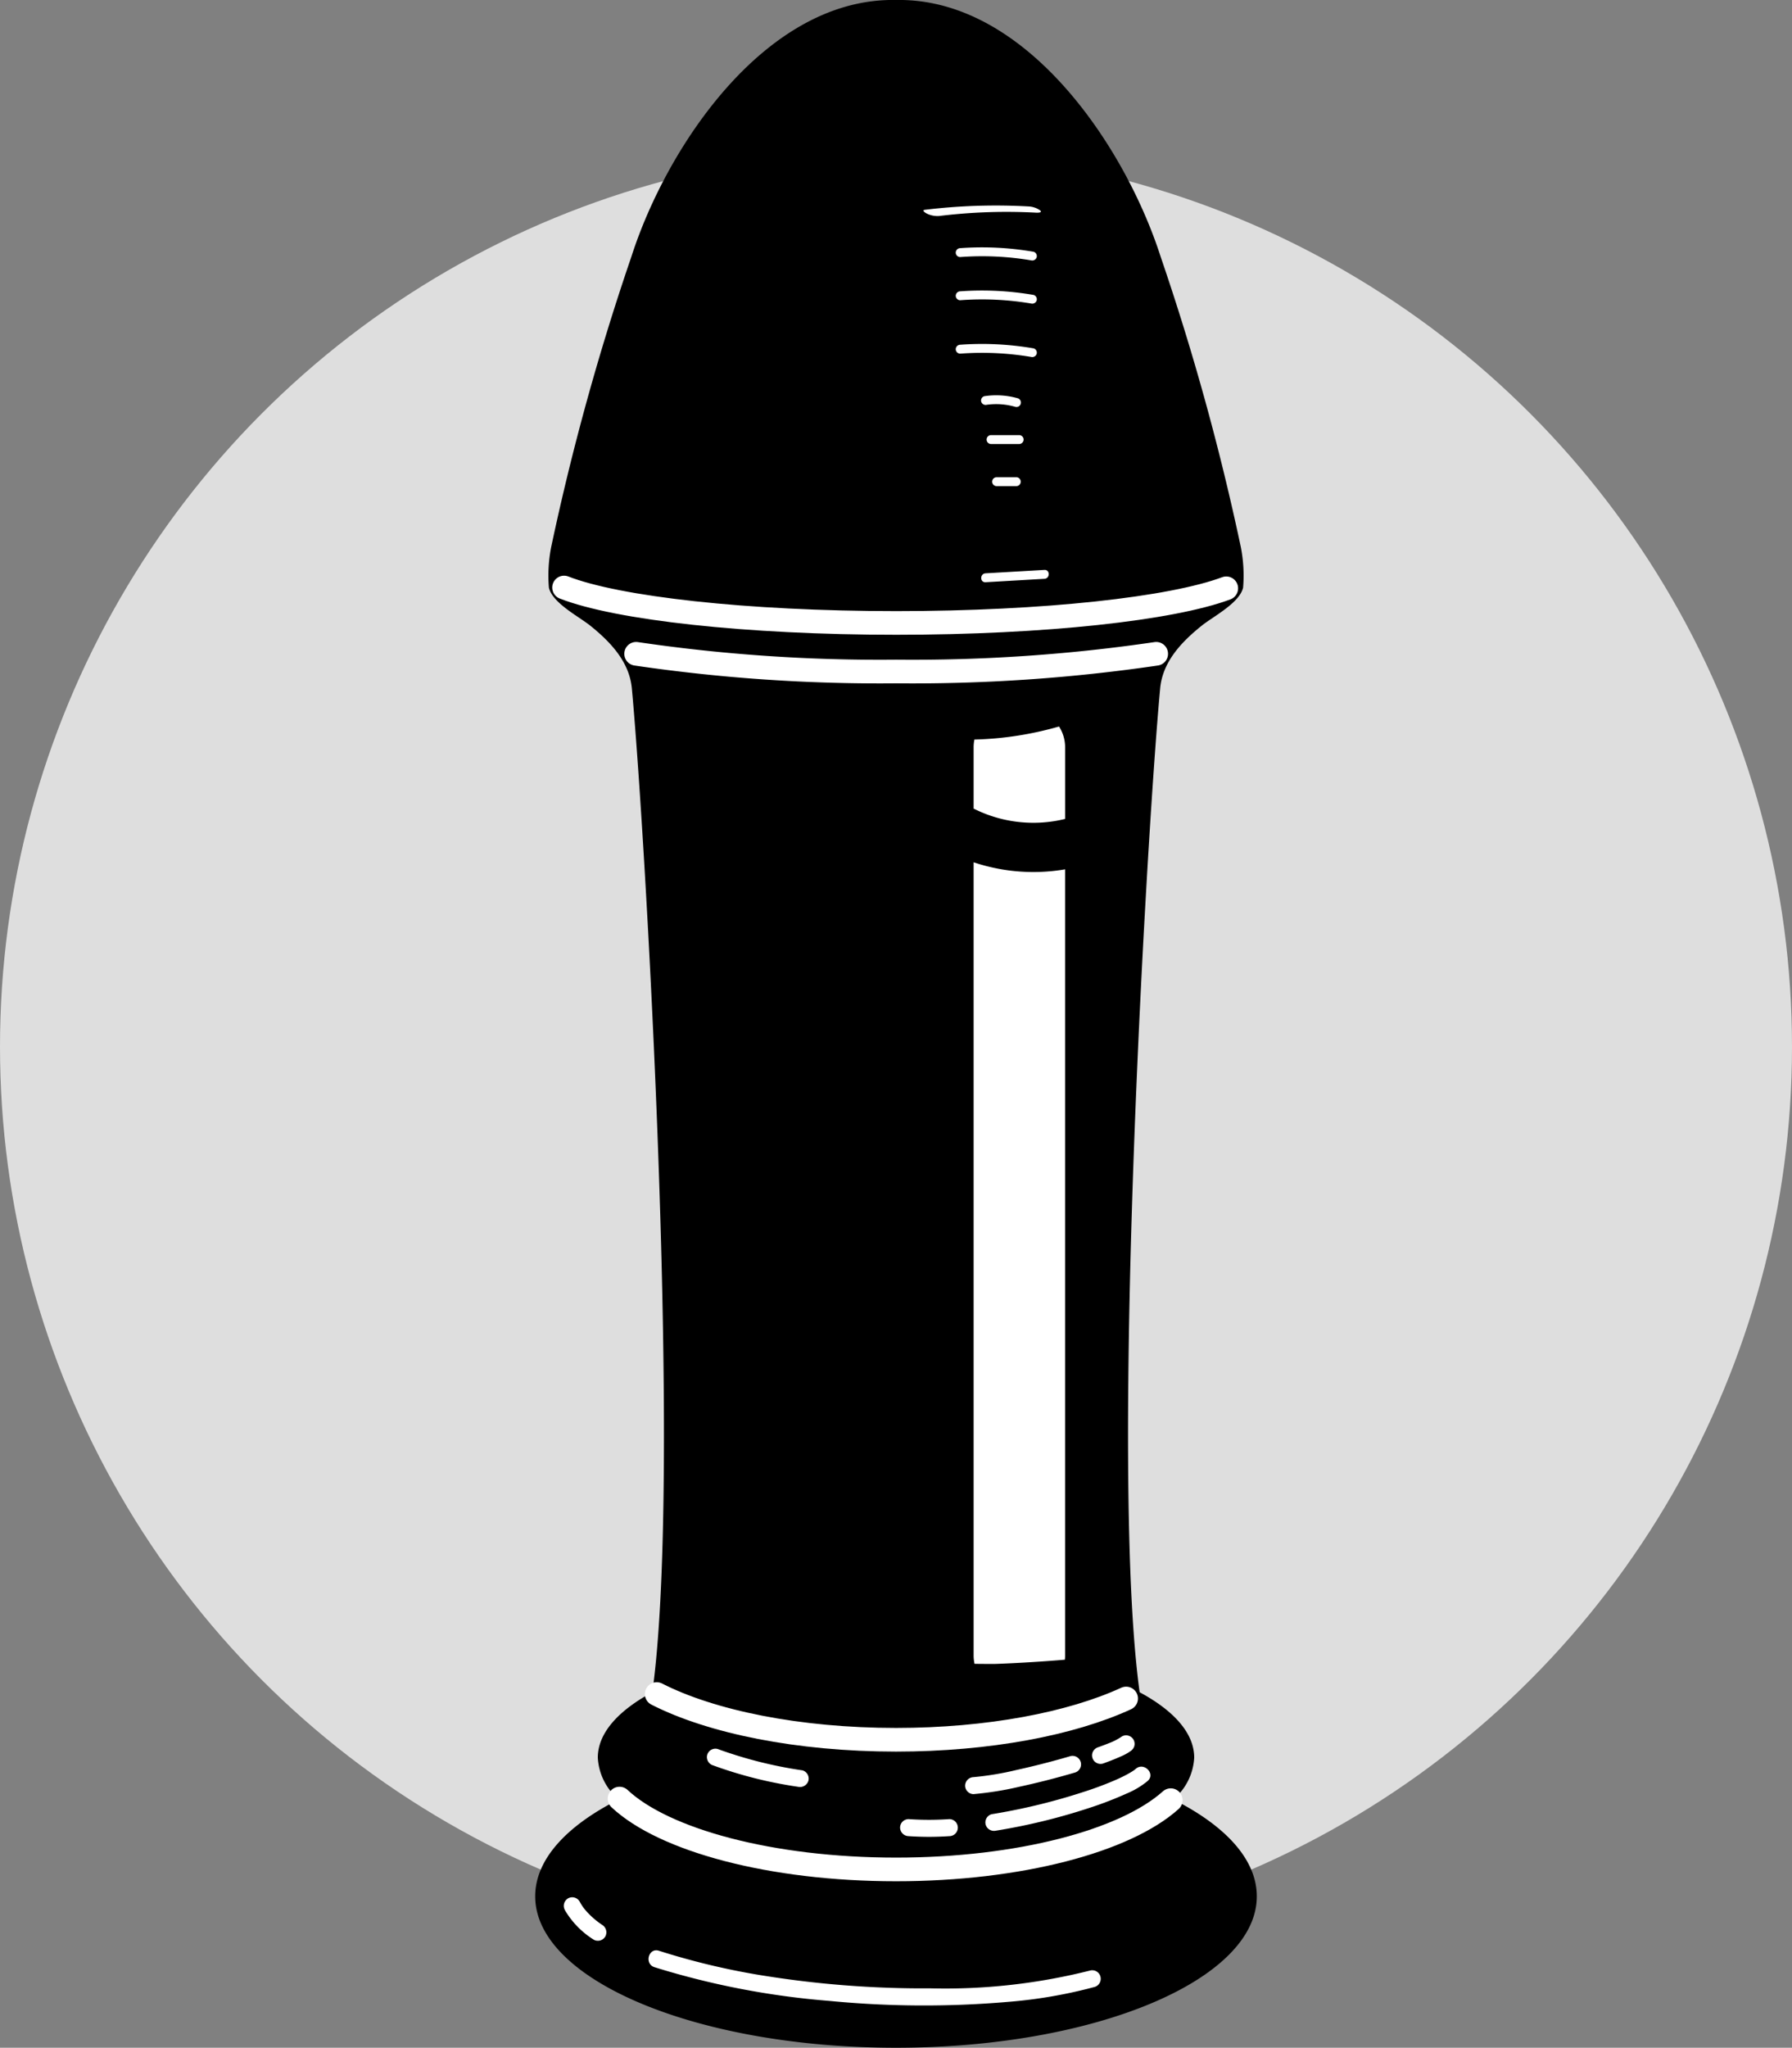 <svg xmlns="http://www.w3.org/2000/svg" xmlns:xlink="http://www.w3.org/1999/xlink" width="149" height="170.197" viewBox="0 0 149 170.197">
  <rect x="0" y="0" width="149" height="170.197" fill="#808080" stroke="none"/>
  <defs>
    <clipPath id="clip-path">
      <rect id="Rectangle_272" data-name="Rectangle 272" width="60" height="170.197" fill="none"/>
    </clipPath>
  </defs>
  <g id="Group_743" data-name="Group 743" transform="translate(-858.5 -9043.616)">
    <circle id="Ellipse_56" data-name="Ellipse 56" cx="74.5" cy="74.5" r="74.5" transform="translate(858.5 9056.112)" fill="#dedede"/>
    <g id="Group_725" data-name="Group 725" transform="translate(903 9043.616)">
      <g id="Group_724" data-name="Group 724" clip-path="url(#clip-path)">
        <path id="Path_1124" data-name="Path 1124" d="M53.056,495.819a4.876,4.876,0,0,0,1.739-3.474c0-5.206-11.1-9.427-24.795-9.427s-24.794,4.22-24.794,9.427a4.876,4.876,0,0,0,1.739,3.474C2.609,498,0,500.808,0,503.87c0,6.951,13.431,12.586,30,12.586s30-5.635,30-12.586c0-3.063-2.609-5.869-6.944-8.051" transform="translate(0 -346.259)"/>
        <path id="Path_1125" data-name="Path 1125" d="M61.393,45.439a207.454,207.454,0,0,0-6.662-24.108C51.772,12.127,43.51-.206,32.728,0c-10.782-.21-19.044,12.123-22,21.327A207.455,207.455,0,0,0,4.063,45.439a12.224,12.224,0,0,0-.194,3.409c.309,1.286,2.5,2.4,3.451,3.163,1.662,1.341,3.237,2.986,3.444,5.2,1.168,12.5,4.852,75.183.854,87.565l21.11,1.7,21.11-1.7c-4-12.382-.314-75.063.854-87.565.207-2.218,1.782-3.864,3.444-5.2.95-.767,3.142-1.878,3.451-3.163a12.224,12.224,0,0,0-.194-3.409" transform="translate(-2.728 0)"/>
        <path id="Path_1126" data-name="Path 1126" d="M24.778,528.251c3.681,3.453,12.586,5.888,22.988,5.888,10.27,0,19.082-2.374,22.846-5.757" transform="translate(-17.766 -378.763)" fill="none" stroke="#fff" stroke-linecap="round" stroke-width="1.966"/>
        <path id="Path_1127" data-name="Path 1127" d="M8.482,172.556C12.9,174.282,23.6,175.5,36.1,175.5c12.337,0,22.922-1.187,27.443-2.879" transform="translate(-6.082 -123.725)" fill="none" stroke="#fff" stroke-linecap="round" stroke-width="1.966"/>
        <path id="Path_1128" data-name="Path 1128" d="M29.658,192.023a139.227,139.227,0,0,0,21.622,1.472,139.259,139.259,0,0,0,21.62-1.472" transform="translate(-21.265 -137.683)" fill="none" stroke="#fff" stroke-linecap="round" stroke-width="1.966"/>
        <path id="Path_1129" data-name="Path 1129" d="M35.7,497.545c4.52,2.307,11.75,3.8,19.9,3.8,7.7,0,14.585-1.335,19.133-3.43" transform="translate(-25.598 -356.746)" fill="none" stroke="#fff" stroke-linecap="round" stroke-width="1.966"/>
        <path id="Path_1130" data-name="Path 1130" d="M115.387,61.235a46.167,46.167,0,0,1,8.063-.276c.111.006.565.014.325-.195a1.806,1.806,0,0,0-.962-.323,48.933,48.933,0,0,0-8.613.28c-.321.039.1.291.189.328a2.033,2.033,0,0,0,1,.186" transform="translate(-81.798 -43.283)" fill="#fff"/>
        <path id="Path_1131" data-name="Path 1131" d="M123.927,73.458a24.528,24.528,0,0,1,5.906.274.381.381,0,0,0,.455-.259.373.373,0,0,0-.259-.455,25.321,25.321,0,0,0-6.1-.3.379.379,0,0,0-.37.37.373.373,0,0,0,.37.37" transform="translate(-88.592 -52.093)" fill="#fff"/>
        <path id="Path_1132" data-name="Path 1132" d="M123.927,86.135a24.526,24.526,0,0,1,5.906.274.381.381,0,0,0,.455-.259.373.373,0,0,0-.259-.455,25.321,25.321,0,0,0-6.1-.3.379.379,0,0,0-.37.37.373.373,0,0,0,.37.37" transform="translate(-88.592 -61.182)" fill="#fff"/>
        <path id="Path_1133" data-name="Path 1133" d="M123.927,101.826a24.528,24.528,0,0,1,5.906.274.381.381,0,0,0,.455-.259.373.373,0,0,0-.259-.455,25.32,25.32,0,0,0-6.1-.3.379.379,0,0,0-.37.37.373.373,0,0,0,.37.37" transform="translate(-88.592 -72.433)" fill="#fff"/>
        <path id="Path_1134" data-name="Path 1134" d="M131.4,168.406l4.9-.283c.473-.027.477-.768,0-.74l-4.9.283c-.473.027-.477.767,0,.74" transform="translate(-93.958 -120.015)" fill="#fff"/>
        <path id="Path_1135" data-name="Path 1135" d="M131.464,116.892a5.706,5.706,0,0,1,2.379.17.37.37,0,0,0,.2-.714,6.578,6.578,0,0,0-2.773-.17.373.373,0,0,0-.258.455.38.38,0,0,0,.455.258" transform="translate(-93.927 -83.248)" fill="#fff"/>
        <path id="Path_1136" data-name="Path 1136" d="M133,128.533h2.333a.37.37,0,0,0,0-.74H133a.37.37,0,1,0,0,.74" transform="translate(-95.095 -91.629)" fill="#fff"/>
        <path id="Path_1137" data-name="Path 1137" d="M134.646,140.9h1.633a.37.37,0,0,0,0-.74h-1.633a.37.37,0,1,0,0,.74" transform="translate(-96.278 -100.496)" fill="#fff"/>
        <path id="Path_1138" data-name="Path 1138" d="M50.962,514.96a35.41,35.41,0,0,0,7.051,1.776.731.731,0,0,0,.87-.494.713.713,0,0,0-.494-.87,35.415,35.415,0,0,1-7.051-1.776.714.714,0,0,0-.87.494.722.722,0,0,0,.494.87" transform="translate(-36.168 -368.231)" fill="#fff"/>
        <path id="Path_1139" data-name="Path 1139" d="M164.513,512.026c.495-.176.985-.366,1.464-.58a4.209,4.209,0,0,0,.828-.45.775.775,0,0,0,.325-.423.722.722,0,0,0-.071-.545.713.713,0,0,0-.423-.325.687.687,0,0,0-.545.071,4.9,4.9,0,0,1-1.053.548l.169-.071c-.353.148-.711.283-1.071.411a.756.756,0,0,0-.423.325.708.708,0,0,0,.8,1.039" transform="translate(-117.315 -365.446)" fill="#fff"/>
        <path id="Path_1140" data-name="Path 1140" d="M127.026,518.848a27.15,27.15,0,0,0,3.853-.623c1.542-.335,3.071-.729,4.585-1.173a.708.708,0,0,0-.376-1.364q-2.215.65-4.47,1.148a25.118,25.118,0,0,1-3.592.6.724.724,0,0,0-.707.707.713.713,0,0,0,.707.707" transform="translate(-90.572 -369.732)" fill="#fff"/>
        <path id="Path_1141" data-name="Path 1141" d="M133.168,524.19a50.52,50.52,0,0,0,7.906-1.94,29.706,29.706,0,0,0,2.953-1.146,6.843,6.843,0,0,0,1.742-1.043c.681-.608-.323-1.606-1-1-.034.031-.187.148-.019.023-.052.039-.1.076-.158.113-.125.085-.256.163-.387.237-.313.177-.637.334-.964.482a27.908,27.908,0,0,1-2.753,1.04,50.868,50.868,0,0,1-7.695,1.869.712.712,0,0,0-.494.87.724.724,0,0,0,.87.494" transform="translate(-94.843 -372.038)" fill="#fff"/>
        <path id="Path_1142" data-name="Path 1142" d="M107.914,535.682a24.882,24.882,0,0,0,3.387,0,.707.707,0,1,0,0-1.415,24.862,24.862,0,0,1-3.387,0,.711.711,0,0,0-.707.707.725.725,0,0,0,.707.708" transform="translate(-76.868 -383.073)" fill="#fff"/>
        <path id="Path_1143" data-name="Path 1143" d="M33.792,574.218a66.671,66.671,0,0,0,14.517,2.8,81.7,81.7,0,0,0,14.866.085,39.886,39.886,0,0,0,7.232-1.247.708.708,0,0,0-.376-1.364,49.258,49.258,0,0,1-13.308,1.484,83.851,83.851,0,0,1-14.277-1.123,59.333,59.333,0,0,1-8.278-2c-.868-.281-1.24,1.085-.376,1.364" transform="translate(-23.877 -410.717)" fill="#fff"/>
        <path id="Path_1144" data-name="Path 1144" d="M8.485,558.294a7.2,7.2,0,0,0,2.392,2.456.712.712,0,0,0,.968-.254.725.725,0,0,0-.254-.968c-.172-.117-.34-.237-.5-.364l.143.111a6.793,6.793,0,0,1-1.213-1.188l.111.143a4.82,4.82,0,0,1-.421-.65.713.713,0,0,0-.968-.254.723.723,0,0,0-.254.968" transform="translate(-6.019 -399.541)" fill="#fff"/>
        <path id="Path_1145" data-name="Path 1145" d="M136.428,221.048V215.1a3.193,3.193,0,0,0-.507-1.731,27.988,27.988,0,0,1-7.036,1.085,3.24,3.24,0,0,0-.065.646v5.091a11.041,11.041,0,0,0,7.608.86" transform="translate(-92.366 -152.986)" fill="#fff"/>
        <path id="Path_1146" data-name="Path 1146" d="M128.819,253.254v65.921a3.219,3.219,0,0,0,.077.7c.75,0,1.437.02,1.9,0q2.81-.11,5.609-.343a3.182,3.182,0,0,0,.02-.358V253.84a15.659,15.659,0,0,1-7.608-.586" transform="translate(-92.365 -181.586)" fill="#fff"/>
      </g>
    </g>
  </g>
</svg>
